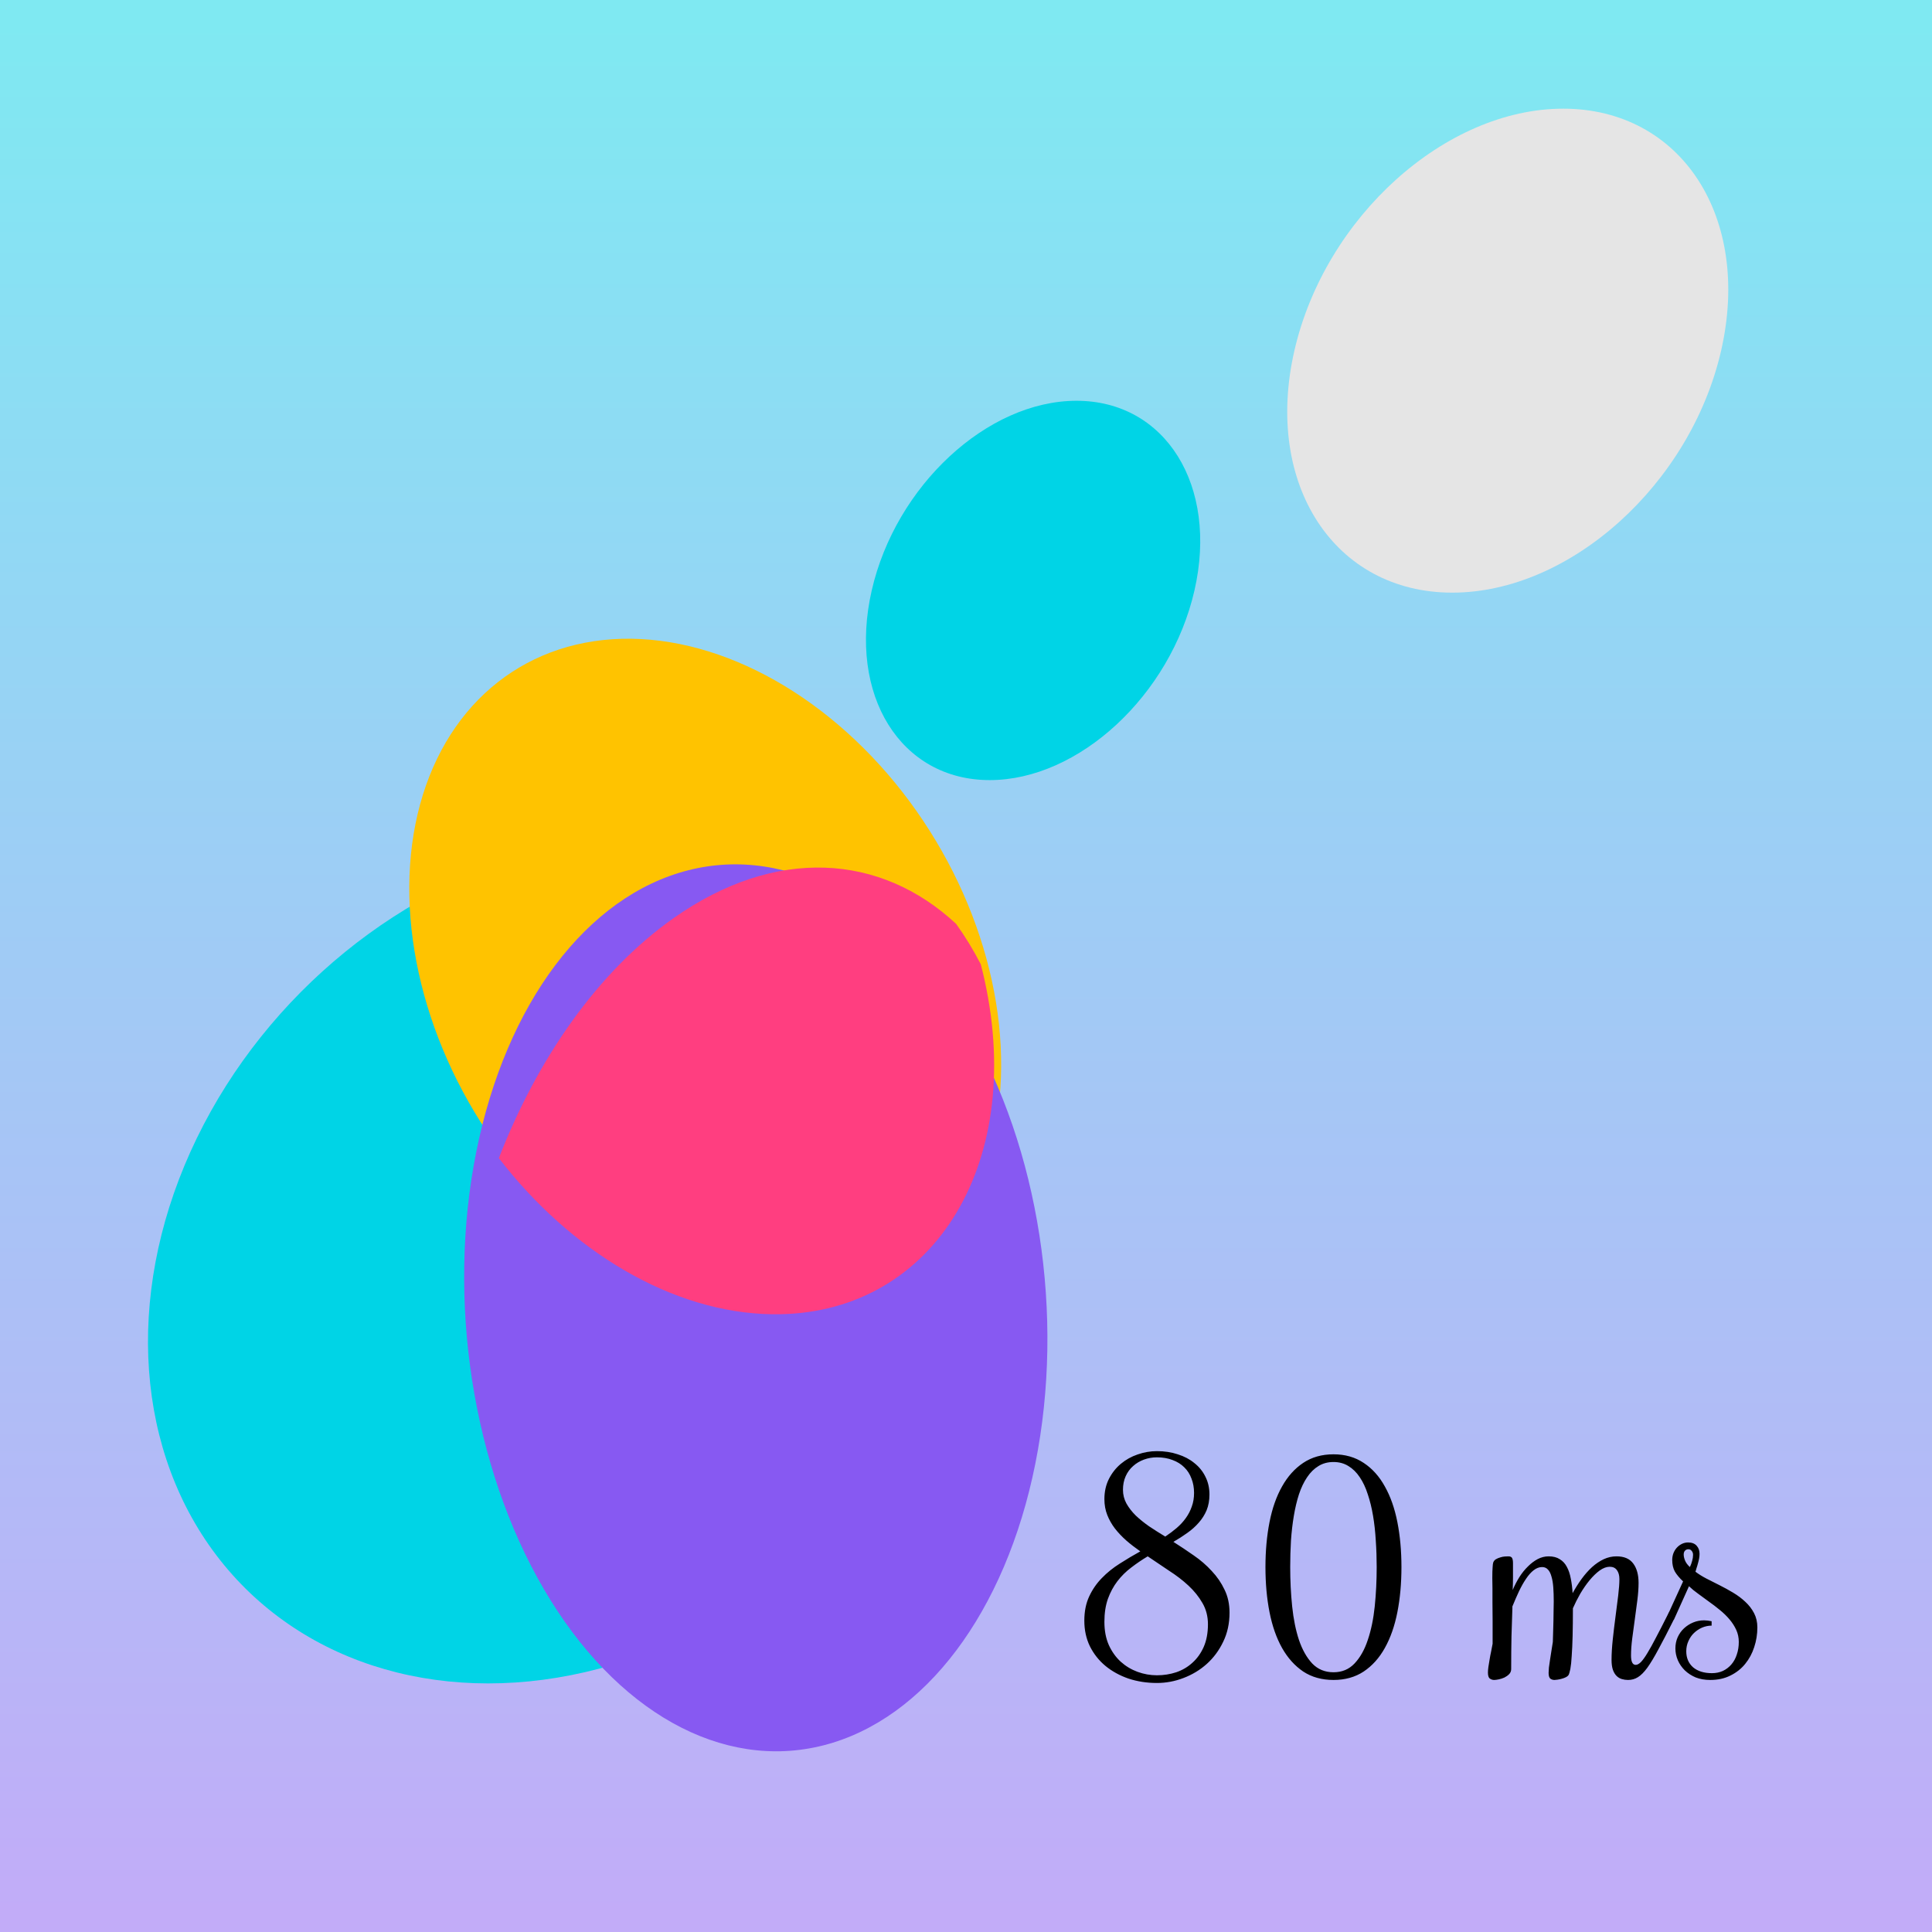 <svg width="800" height="800" viewBox="0 0 800 800" fill="none" xmlns="http://www.w3.org/2000/svg">
  <g clip-path="url(#clip0_814_161)">
    <rect width="800" height="800" rx="0" fill="url(#paint0_linear_814_161)" />
    <ellipse cx="162.36" cy="186.443" rx="162.36" ry="186.443"
      transform="matrix(0.95 0.311 0.437 -0.9 0 639.137)" fill="#00D4E6" />
    <ellipse cx="143.163" cy="118.651" rx="143.163" ry="118.651"
      transform="matrix(0.214 0.977 1 0.013 142.729 262.948)" fill="#FFC300" />
    <ellipse cx="145.908" cy="164.4" rx="145.908" ry="164.4"
      transform="matrix(0.601 -0.799 -0.505 -0.863 308.287 800)" fill="#8759F2" />
    <path fill-rule="evenodd" clip-rule="evenodd"
      d="M395.9 382.543C364.615 353.453 321.201 350.392 278.926 380.173C247.748 402.136 222.645 438.117 206.568 479.558C236.131 517.968 278.229 543.643 319.787 544.2C385.31 545.08 424.678 483.188 407.719 405.962C407.227 403.724 406.694 401.497 406.12 399.284C403.114 393.441 399.703 387.847 395.9 382.543Z"
      fill="#FF3E80" />
    <g style="mix-blend-mode:multiply">
      <path
        d="M712.678 145.2C725.367 89.861 696.098 45 647.303 45C598.507 45 548.665 89.861 535.976 145.2C523.287 200.539 552.556 245.401 601.351 245.401C650.146 245.401 699.989 200.539 712.678 145.2Z"
        fill="#E5E5E5" />
    </g>
    <g style="mix-blend-mode:multiply">
      <ellipse cx="66.819" cy="80.55" rx="66.819" ry="80.55" transform="matrix(1 0 0.223 -0.975 343 323.025)"
        fill="#00D4E6" />
    </g>
    <path
      d="M509.121 667.761C509.121 672.22 508.246 676.241 506.496 679.824C504.788 683.407 502.517 686.47 499.684 689.011C496.892 691.511 493.684 693.449 490.059 694.824C486.476 696.199 482.809 696.886 479.059 696.886C474.892 696.886 470.976 696.282 467.309 695.074C463.684 693.824 460.496 692.074 457.746 689.824C455.038 687.574 452.892 684.866 451.309 681.699C449.767 678.532 448.996 674.991 448.996 671.074C448.996 667.282 449.663 663.949 450.996 661.074C452.33 658.199 454.08 655.657 456.246 653.449C458.413 651.199 460.892 649.199 463.684 647.449C466.476 645.657 469.309 643.97 472.184 642.386C470.142 640.97 468.226 639.491 466.434 637.949C464.642 636.366 463.059 634.699 461.684 632.949C460.351 631.199 459.288 629.324 458.496 627.324C457.705 625.324 457.309 623.136 457.309 620.761C457.309 617.636 457.934 614.845 459.184 612.386C460.434 609.928 462.08 607.845 464.121 606.136C466.163 604.428 468.476 603.136 471.059 602.261C473.684 601.345 476.351 600.886 479.059 600.886C482.184 600.886 485.059 601.324 487.684 602.199C490.351 603.032 492.642 604.241 494.559 605.824C496.517 607.366 498.038 609.241 499.121 611.449C500.246 613.657 500.809 616.116 500.809 618.824C500.809 621.282 500.413 623.47 499.621 625.386C498.83 627.261 497.746 628.97 496.371 630.511C495.038 632.053 493.455 633.47 491.621 634.761C489.83 636.053 487.913 637.282 485.871 638.449C488.705 640.241 491.517 642.116 494.309 644.074C497.101 645.991 499.58 648.136 501.746 650.511C503.955 652.845 505.726 655.428 507.059 658.261C508.434 661.053 509.121 664.22 509.121 667.761ZM457.309 671.574C457.309 675.199 457.913 678.386 459.121 681.136C460.371 683.886 462.017 686.199 464.059 688.074C466.101 689.907 468.413 691.303 470.996 692.261C473.621 693.22 476.309 693.699 479.059 693.699C481.851 693.699 484.517 693.282 487.059 692.449C489.601 691.574 491.83 690.261 493.746 688.511C495.705 686.761 497.267 684.574 498.434 681.949C499.601 679.282 500.184 676.157 500.184 672.574C500.184 669.324 499.434 666.407 497.934 663.824C496.434 661.199 494.496 658.782 492.121 656.574C489.746 654.366 487.059 652.303 484.059 650.386C481.101 648.428 478.163 646.449 475.246 644.449C472.871 645.866 470.601 647.407 468.434 649.074C466.267 650.699 464.351 652.595 462.684 654.761C461.059 656.886 459.746 659.324 458.746 662.074C457.788 664.824 457.309 667.991 457.309 671.574ZM494.434 618.199C494.434 616.032 494.08 614.053 493.371 612.261C492.705 610.428 491.705 608.866 490.371 607.574C489.08 606.282 487.476 605.282 485.559 604.574C483.642 603.824 481.476 603.449 479.059 603.449C477.184 603.449 475.392 603.761 473.684 604.386C471.976 605.011 470.476 605.907 469.184 607.074C467.892 608.199 466.871 609.595 466.121 611.261C465.371 612.928 464.996 614.803 464.996 616.886C464.996 618.928 465.476 620.824 466.434 622.574C467.392 624.282 468.663 625.928 470.246 627.511C471.871 629.053 473.726 630.553 475.809 632.011C477.934 633.428 480.163 634.845 482.496 636.261C484.205 635.136 485.788 633.949 487.246 632.699C488.705 631.449 489.955 630.095 490.996 628.636C492.08 627.136 492.913 625.532 493.496 623.824C494.121 622.116 494.434 620.241 494.434 618.199ZM552.184 692.449C555.684 692.449 558.58 691.241 560.871 688.824C563.205 686.366 565.038 683.116 566.371 679.074C567.746 675.032 568.705 670.407 569.246 665.199C569.788 659.949 570.059 654.511 570.059 648.886C570.059 645.178 569.934 641.532 569.684 637.949C569.476 634.324 569.101 630.907 568.559 627.699C568.017 624.449 567.288 621.47 566.371 618.761C565.496 616.011 564.392 613.657 563.059 611.699C561.726 609.699 560.163 608.157 558.371 607.074C556.58 605.949 554.517 605.386 552.184 605.386C549.809 605.386 547.726 605.949 545.934 607.074C544.142 608.157 542.58 609.699 541.246 611.699C539.913 613.657 538.788 616.011 537.871 618.761C536.996 621.47 536.288 624.449 535.746 627.699C535.205 630.907 534.809 634.324 534.559 637.949C534.351 641.532 534.246 645.178 534.246 648.886C534.246 654.511 534.517 659.949 535.059 665.199C535.601 670.407 536.538 675.032 537.871 679.074C539.246 683.116 541.08 686.366 543.371 688.824C545.705 691.241 548.642 692.449 552.184 692.449ZM552.184 695.636C547.351 695.636 543.163 694.47 539.621 692.136C536.121 689.761 533.205 686.511 530.871 682.386C528.538 678.22 526.809 673.282 525.684 667.574C524.559 661.866 523.996 655.636 523.996 648.886C523.996 642.178 524.559 635.97 525.684 630.261C526.809 624.553 528.538 619.636 530.871 615.511C533.205 611.345 536.121 608.095 539.621 605.761C543.163 603.386 547.351 602.199 552.184 602.199C556.976 602.199 561.142 603.386 564.684 605.761C568.226 608.095 571.142 611.345 573.434 615.511C575.767 619.636 577.496 624.553 578.621 630.261C579.746 635.97 580.309 642.178 580.309 648.886C580.309 655.636 579.746 661.866 578.621 667.574C577.496 673.282 575.767 678.22 573.434 682.386C571.142 686.511 568.226 689.761 564.684 692.136C561.142 694.47 556.976 695.636 552.184 695.636ZM638.559 648.886C637.351 648.886 636.184 649.324 635.059 650.199C633.976 651.032 632.934 652.199 631.934 653.699C630.934 655.157 629.955 656.886 628.996 658.886C628.08 660.845 627.163 662.949 626.246 665.199V665.949C626.121 669.616 625.996 673.511 625.871 677.636C625.788 681.761 625.746 686.261 625.746 691.136C625.746 691.97 625.455 692.678 624.871 693.261C624.33 693.803 623.684 694.261 622.934 694.636C622.184 694.97 621.413 695.22 620.621 695.386C619.83 695.553 619.184 695.636 618.684 695.636C618.059 695.636 617.476 695.449 616.934 695.074C616.392 694.699 616.121 693.866 616.121 692.574C616.121 691.949 616.184 691.178 616.309 690.261C616.434 689.303 616.601 688.282 616.809 687.199C616.976 686.116 617.184 685.011 617.434 683.886C617.642 682.72 617.851 681.636 618.059 680.636C618.059 677.095 618.059 673.907 618.059 671.074C618.017 668.241 617.996 665.72 617.996 663.511C617.996 661.303 617.996 659.366 617.996 657.699C617.955 656.032 617.934 654.595 617.934 653.386C617.934 651.386 617.976 649.928 618.059 649.011C618.101 648.053 618.184 647.386 618.309 647.011C618.517 646.428 618.892 645.97 619.434 645.636C620.017 645.303 620.621 645.053 621.246 644.886C621.871 644.678 622.496 644.553 623.121 644.511C623.746 644.47 624.226 644.449 624.559 644.449C625.351 644.449 625.871 644.678 626.121 645.136C626.371 645.595 626.496 646.303 626.496 647.261C626.496 649.428 626.496 651.386 626.496 653.136C626.496 654.886 626.455 656.636 626.371 658.386C627.163 656.511 628.08 654.741 629.121 653.074C630.205 651.366 631.392 649.886 632.684 648.636C633.976 647.345 635.33 646.324 636.746 645.574C638.205 644.824 639.705 644.449 641.246 644.449C643.121 644.449 644.663 644.845 645.871 645.636C647.121 646.386 648.101 647.449 648.809 648.824C649.559 650.199 650.101 651.824 650.434 653.699C650.809 655.532 651.059 657.532 651.184 659.699C652.351 657.574 653.601 655.595 654.934 653.761C656.309 651.886 657.746 650.261 659.246 648.886C660.788 647.511 662.392 646.428 664.059 645.636C665.767 644.845 667.538 644.449 669.371 644.449C672.538 644.449 674.851 645.449 676.309 647.449C677.767 649.407 678.496 652.074 678.496 655.449C678.496 657.574 678.33 659.949 677.996 662.574C677.663 665.199 677.309 667.866 676.934 670.574C676.559 673.241 676.205 675.866 675.871 678.449C675.538 681.032 675.371 683.386 675.371 685.511C675.371 688.095 676.017 689.386 677.309 689.386C677.976 689.386 678.705 688.991 679.496 688.199C680.288 687.366 681.184 686.116 682.184 684.449C683.226 682.741 684.413 680.595 685.746 678.011C687.121 675.428 688.705 672.345 690.496 668.761L691.121 667.449L693.684 669.386L693.059 670.699C690.601 675.616 688.496 679.678 686.746 682.886C685.038 686.095 683.496 688.657 682.121 690.574C680.746 692.449 679.434 693.761 678.184 694.511C676.976 695.261 675.621 695.636 674.121 695.636C673.246 695.636 672.392 695.511 671.559 695.261C670.726 695.011 669.996 694.574 669.371 693.949C668.746 693.324 668.246 692.491 667.871 691.449C667.496 690.366 667.309 688.991 667.309 687.324C667.309 684.824 667.476 682.011 667.809 678.886C668.142 675.761 668.517 672.636 668.934 669.511C669.351 666.386 669.726 663.449 670.059 660.699C670.392 657.907 670.559 655.636 670.559 653.886C670.559 652.345 670.226 651.116 669.559 650.199C668.892 649.241 667.892 648.761 666.559 648.761C665.226 648.761 663.83 649.282 662.371 650.324C660.955 651.366 659.559 652.72 658.184 654.386C656.851 656.011 655.58 657.845 654.371 659.886C653.205 661.928 652.184 663.949 651.309 665.949C651.309 670.324 651.267 674.157 651.184 677.449C651.101 680.699 650.976 683.449 650.809 685.699C650.684 687.949 650.496 689.741 650.246 691.074C649.996 692.366 649.726 693.241 649.434 693.699C649.226 693.991 648.871 694.261 648.371 694.511C647.871 694.761 647.309 694.97 646.684 695.136C646.101 695.303 645.517 695.428 644.934 695.511C644.392 695.595 643.976 695.636 643.684 695.636C643.017 695.636 642.434 695.449 641.934 695.074C641.476 694.657 641.246 693.866 641.246 692.699C641.246 692.157 641.288 691.428 641.371 690.511C641.496 689.595 641.642 688.574 641.809 687.449C641.976 686.324 642.163 685.116 642.371 683.824C642.58 682.532 642.788 681.22 642.996 679.886C643.038 678.636 643.08 677.241 643.121 675.699C643.163 674.157 643.205 672.636 643.246 671.136C643.288 669.595 643.309 668.136 643.309 666.761C643.351 665.345 643.371 664.136 643.371 663.136C643.371 661.011 643.309 659.074 643.184 657.324C643.059 655.574 642.809 654.074 642.434 652.824C642.101 651.574 641.621 650.616 640.996 649.949C640.371 649.241 639.559 648.886 638.559 648.886ZM727.684 673.886C727.684 676.72 727.246 679.449 726.371 682.074C725.538 684.657 724.288 686.97 722.621 689.011C720.996 691.011 718.955 692.616 716.496 693.824C714.08 695.032 711.309 695.636 708.184 695.636C705.934 695.636 703.913 695.282 702.121 694.574C700.371 693.824 698.871 692.845 697.621 691.636C696.371 690.386 695.413 688.991 694.746 687.449C694.08 685.866 693.746 684.241 693.746 682.574C693.746 680.907 694.059 679.366 694.684 677.949C695.351 676.491 696.226 675.261 697.309 674.261C698.434 673.22 699.705 672.407 701.121 671.824C702.538 671.241 704.038 670.949 705.621 670.949C706.621 670.949 707.663 671.074 708.746 671.324V673.136C707.413 673.136 706.101 673.407 704.809 673.949C703.559 674.491 702.434 675.241 701.434 676.199C700.476 677.116 699.705 678.241 699.121 679.574C698.538 680.866 698.246 682.261 698.246 683.761C698.246 686.511 699.184 688.72 701.059 690.386C702.976 692.011 705.58 692.824 708.871 692.824C710.538 692.824 712.059 692.511 713.434 691.886C714.809 691.22 715.976 690.324 716.934 689.199C717.934 688.032 718.684 686.657 719.184 685.074C719.726 683.491 719.996 681.761 719.996 679.886C719.996 678.095 719.642 676.428 718.934 674.886C718.226 673.345 717.288 671.886 716.121 670.511C714.955 669.136 713.621 667.845 712.121 666.636C710.663 665.428 709.163 664.282 707.621 663.199C706.121 662.074 704.642 660.991 703.184 659.949C701.726 658.907 700.455 657.866 699.371 656.824L693.121 670.699L690.559 668.761L696.934 654.824C695.392 653.366 694.246 651.991 693.496 650.699C692.788 649.366 692.434 647.782 692.434 645.949C692.434 644.949 692.601 644.011 692.934 643.136C693.309 642.22 693.788 641.449 694.371 640.824C694.996 640.157 695.705 639.636 696.496 639.261C697.288 638.886 698.121 638.699 698.996 638.699C700.58 638.699 701.767 639.157 702.559 640.074C703.351 640.949 703.746 642.053 703.746 643.386C703.746 644.011 703.684 644.678 703.559 645.386C703.434 646.053 703.267 646.741 703.059 647.449C702.892 648.116 702.705 648.741 702.496 649.324C702.33 649.907 702.184 650.407 702.059 650.824C703.309 651.782 704.809 652.72 706.559 653.636C708.309 654.511 710.121 655.428 711.996 656.386C713.913 657.345 715.809 658.386 717.684 659.511C719.559 660.636 721.226 661.886 722.684 663.261C724.184 664.636 725.392 666.199 726.309 667.949C727.226 669.699 727.684 671.678 727.684 673.886ZM699.121 641.511C698.538 641.511 698.059 641.72 697.684 642.136C697.351 642.511 697.184 643.032 697.184 643.699C697.184 644.449 697.371 645.282 697.746 646.199C698.121 647.116 698.788 648.011 699.746 648.886C700.163 648.011 700.476 647.157 700.684 646.324C700.934 645.491 701.059 644.657 701.059 643.824C701.059 643.157 700.871 642.616 700.496 642.199C700.163 641.741 699.705 641.511 699.121 641.511Z"
      fill="black" />
  </g>
  <defs>
    <linearGradient id="paint0_linear_814_161" x1="400" y1="0" x2="400" y2="800" gradientUnits="userSpaceOnUse">
      <stop offset="0.01" stop-color="#00D4E6" stop-opacity="0.5" />
      <stop offset="1" stop-color="#8759F2" stop-opacity="0.5" />
    </linearGradient>
    <clipPath id="clip0_814_161">
      <rect width="800" height="800" rx="0" fill="white" />
    </clipPath>
  </defs>
</svg>
